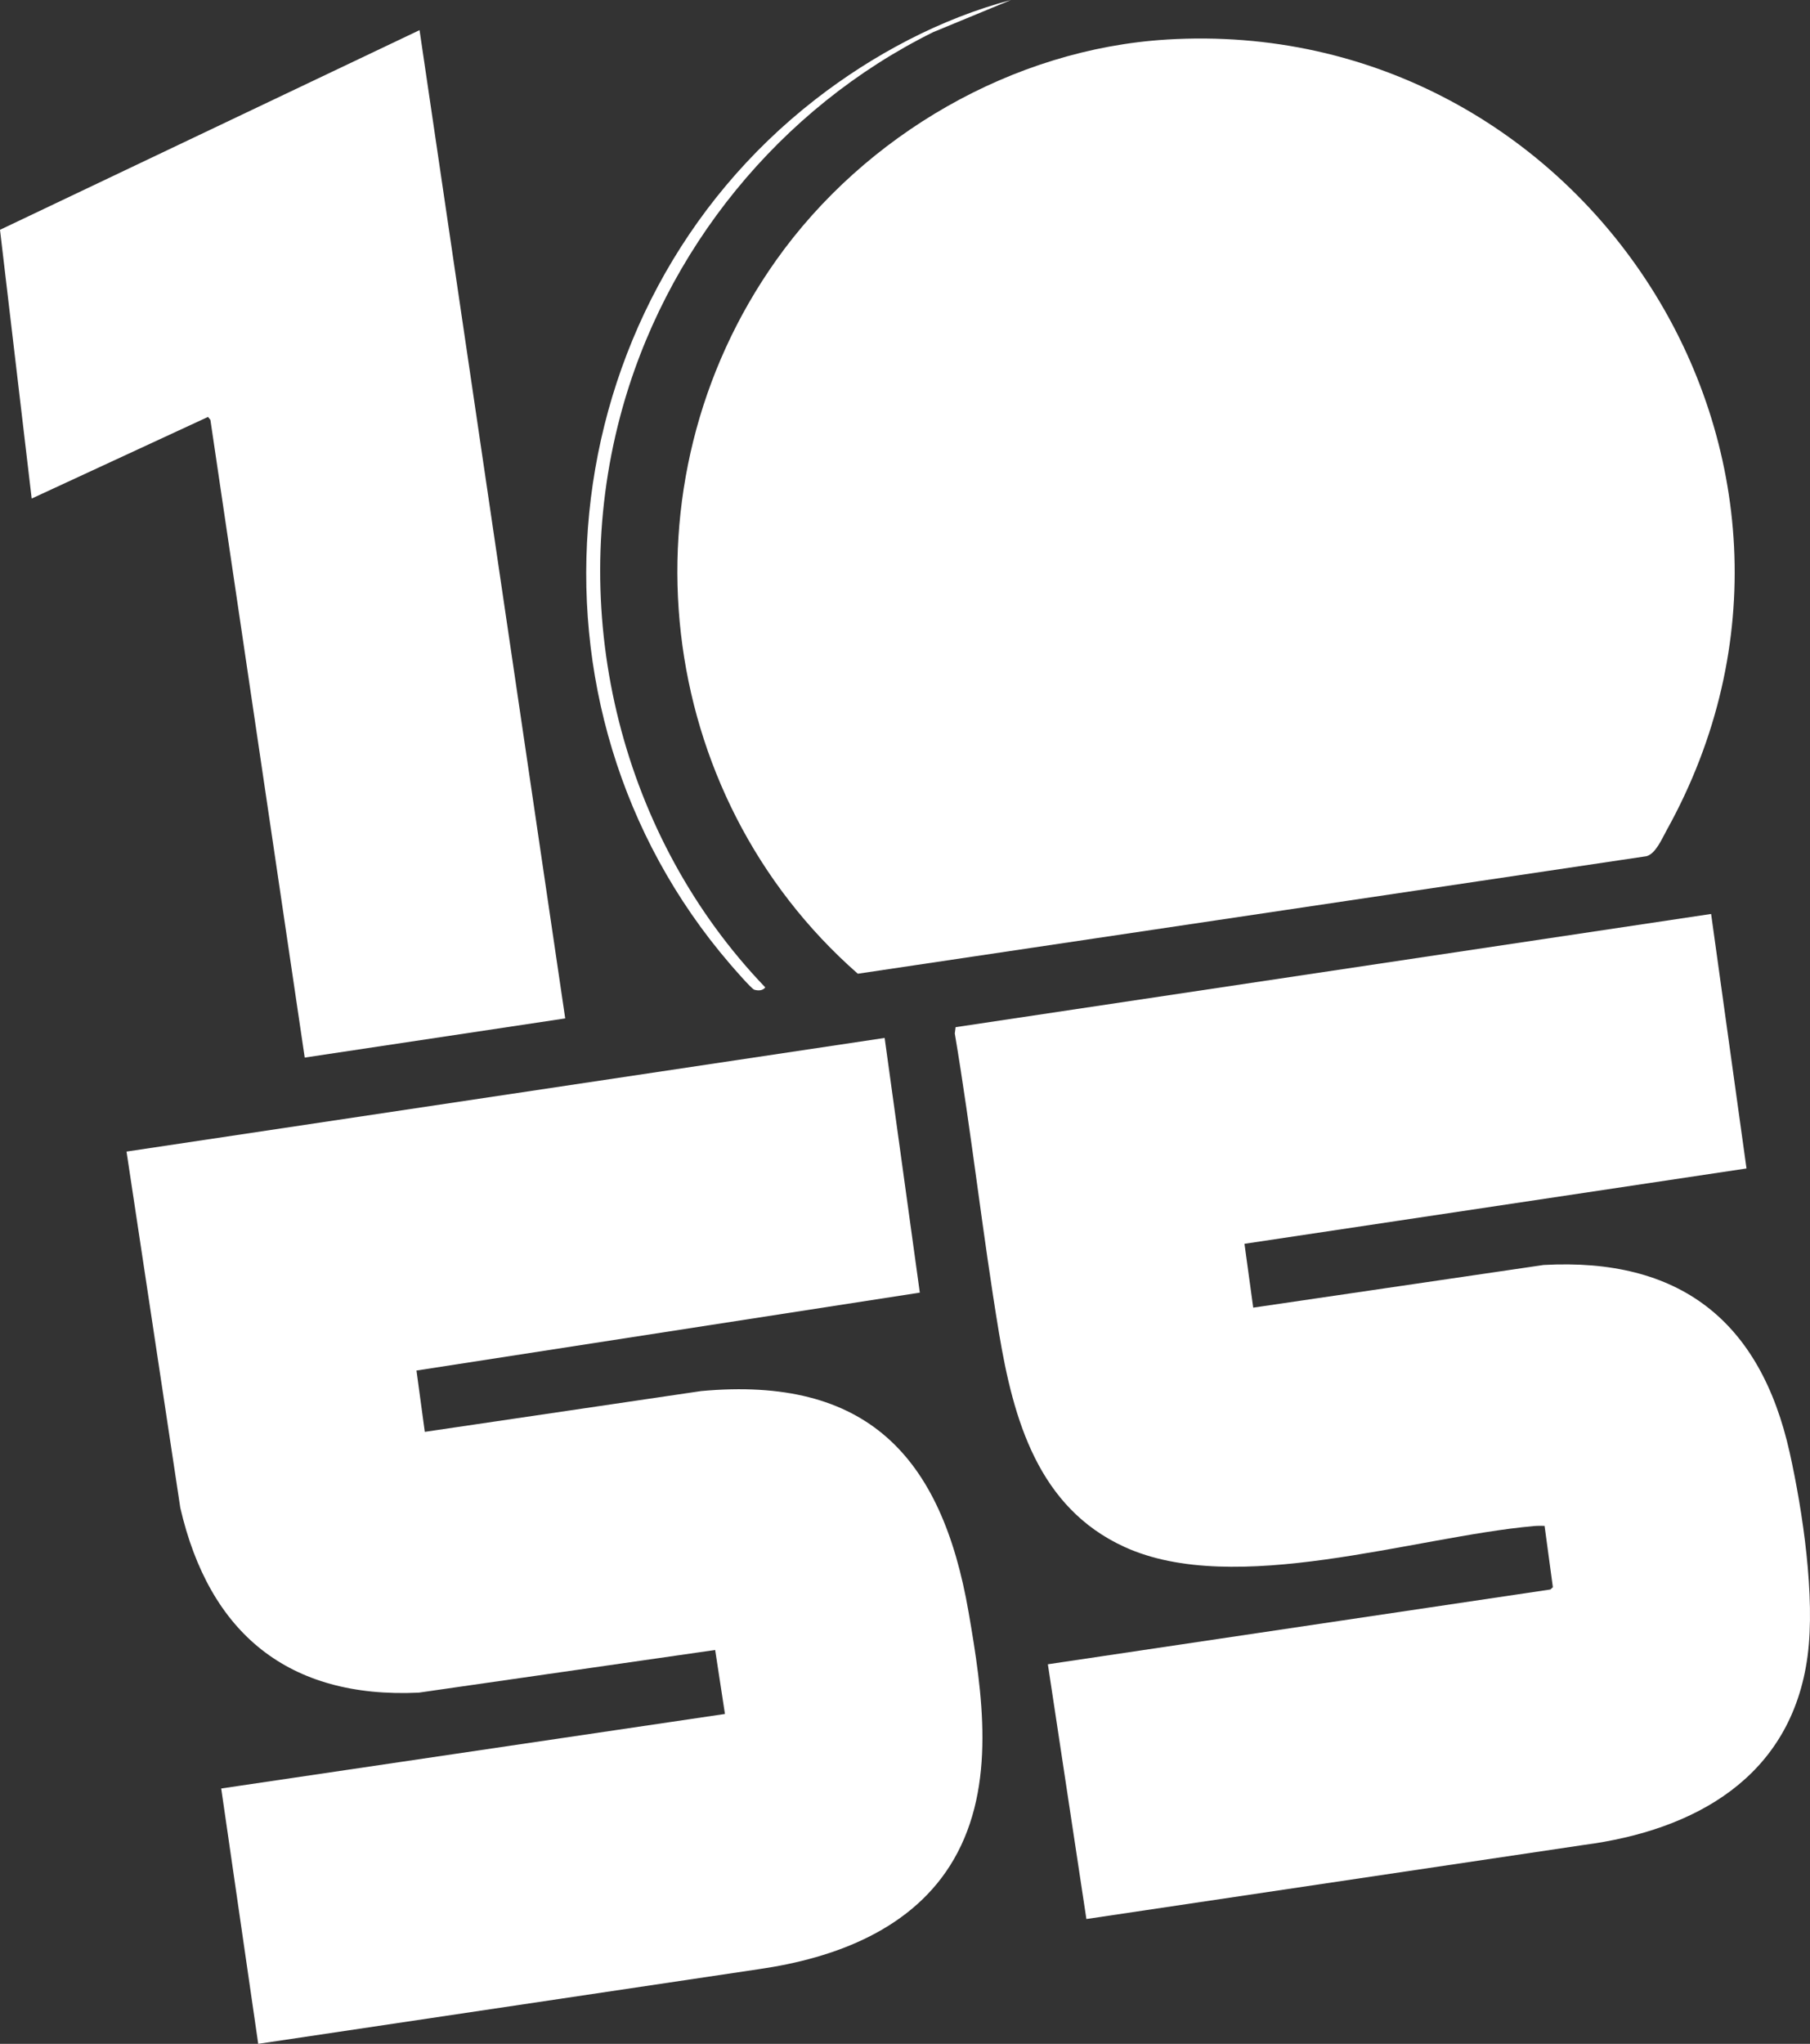 <svg width="101" height="114" viewBox="0 0 101 114" fill="none" xmlns="http://www.w3.org/2000/svg">
<rect x="0" y="0" width="101" height="114" fill="#333333" stroke="none"/>
<path d="M65.112 2.205C88.333 0.802 104.508 25.598 92.997 46.317C92.736 46.788 92.389 47.619 91.875 47.757L47.867 54.312C36.453 44.304 34.473 26.976 43.31 14.516C48.274 7.519 56.533 2.725 65.112 2.206V2.205Z" fill="white"/>
<path d="M49.364 57.893L51.327 72.099L23.24 76.445L23.704 79.865L39.13 77.589C48.343 76.748 52.539 81.19 54.049 89.926C54.824 94.409 55.606 99.593 53.225 103.708C50.967 107.61 46.583 109.223 42.346 109.835L14.409 114L12.344 99.757L40.453 95.6L39.907 92.032L23.362 94.412C16.111 94.747 11.682 91.123 10.061 84.102L7.06 64.232L49.365 57.893H49.364Z" fill="white"/>
<path d="M95.482 50.978L97.457 65.174L69.443 69.376L69.931 72.937L86.135 70.557C93.694 70.139 98.225 73.638 99.869 81.033C100.597 84.307 101.303 89.074 100.865 92.369C99.964 99.133 94.56 102.096 88.375 102.906L60.622 107.038L58.472 92.829L86.516 88.657L86.652 88.528L86.189 85.109C85.98 85.103 85.773 85.103 85.564 85.122C78.878 85.724 68.911 89.102 62.746 86.283C57.938 84.085 56.553 79.197 55.746 74.355C54.822 68.804 54.213 63.193 53.278 57.642L53.324 57.293L95.481 50.978H95.482Z" fill="white"/>
<path d="M23.411 1.681L31.54 56.804L17.004 58.989L11.741 23.421L11.607 23.255L1.768 27.808L0 12.818L23.411 1.681Z" fill="white"/>
<path d="M56.415 0L52.071 1.794C43.539 6.018 37.062 13.937 34.604 23.235C31.629 34.48 34.714 46.755 42.703 55.073C42.563 55.269 42.289 55.264 42.088 55.202C41.934 55.154 40.943 54.011 40.748 53.784C28.345 39.384 30.583 17.147 45.499 5.546C48.702 3.055 52.504 1.031 56.415 0V0Z" fill="white"/>
</svg>
